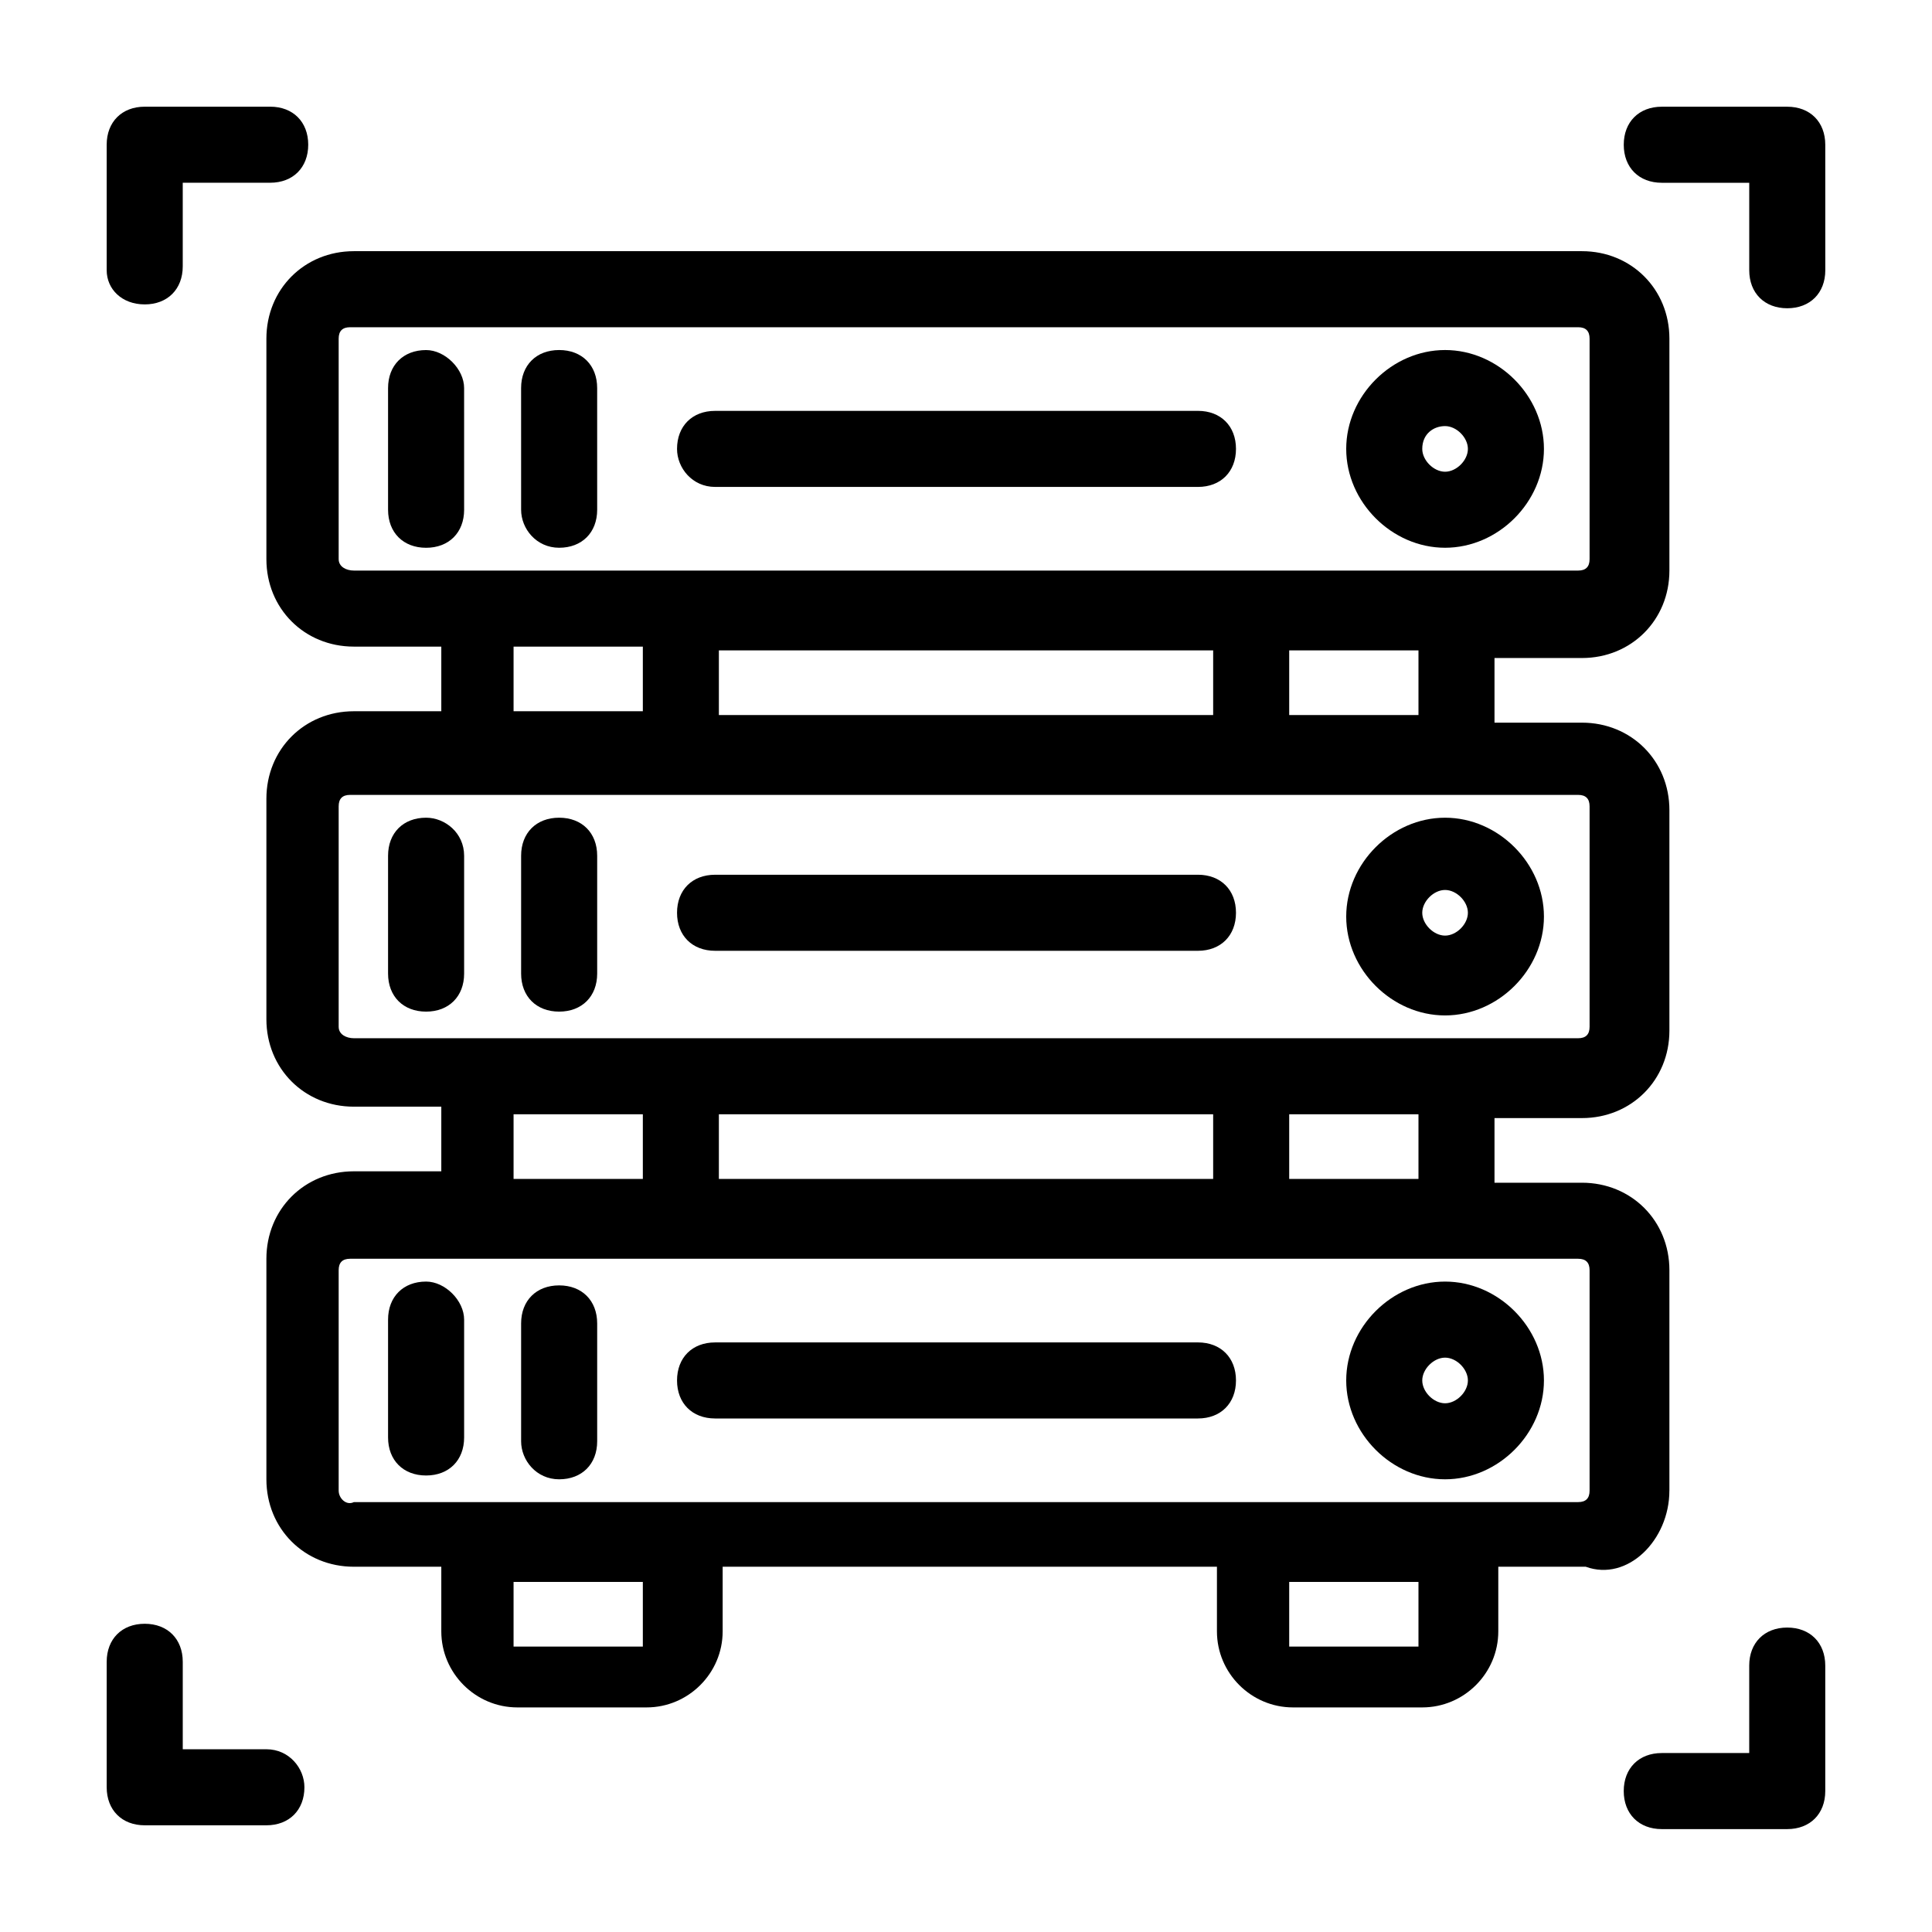 <?xml version="1.0" encoding="UTF-8"?>
<!-- Uploaded to: ICON Repo, www.svgrepo.com, Generator: ICON Repo Mixer Tools -->
<svg fill="#000000" width="800px" height="800px" version="1.1" viewBox="144 144 512 512" xmlns="http://www.w3.org/2000/svg">
 <g>
  <path d="m586.41 539.05v-58.441c0-13.098-10.078-23.176-23.176-23.176h-23.176v-17.129h23.176c13.098 0 23.176-10.078 23.176-23.176v-58.441c0-13.098-10.078-23.176-23.176-23.176h-23.176v-17.129h23.176c13.098 0 23.176-10.078 23.176-23.176v-61.465c0-13.098-10.078-23.176-23.176-23.176h-325.46c-13.098 0-23.176 10.078-23.176 23.176v58.441c0 13.098 10.078 23.176 23.176 23.176h23.176v17.129h-23.176c-13.098 0-23.176 10.078-23.176 23.176v58.441c0 13.098 10.078 23.176 23.176 23.176h23.176v17.129h-23.176c-13.098 0-23.176 10.078-23.176 23.176v58.441c0 13.098 10.078 23.176 23.176 23.176h23.176v17.129c0 11.082 9.07 20.152 20.152 20.152h34.258c11.082 0 20.152-9.07 20.152-20.152v-17.129h130.99v17.129c0 11.082 9.07 20.152 20.152 20.152h34.258c11.082 0 20.152-9.07 20.152-20.152v-17.129h23.176c11.082 4.031 22.164-7.055 22.164-20.152zm-66.5-82.625h-34.258v-17.129h34.258zm-185.4 0v-17.129h130.99v17.129zm185.4-122.93h-34.258v-17.129h34.258zm-185.4 0v-17.129h130.99v17.129zm-100.76-41.312v-58.441c0-2.016 1.008-3.023 3.023-3.023h325.46c2.016 0 3.023 1.008 3.023 3.023v58.441c0 2.016-1.008 3.023-3.023 3.023h-324.45c-2.016 0-4.031-1.008-4.031-3.023zm46.352 23.176h34.258v17.129h-34.258zm-46.352 100.76v-58.441c0-2.016 1.008-3.023 3.023-3.023h325.46c2.016 0 3.023 1.008 3.023 3.023v58.441c0 2.016-1.008 3.023-3.023 3.023h-324.45c-2.016 0-4.031-1.008-4.031-3.023zm46.352 23.176h34.258v17.129h-34.258zm-46.352 99.754v-58.441c0-2.016 1.008-3.023 3.023-3.023h325.46c2.016 0 3.023 1.008 3.023 3.023v58.441c0 2.016-1.008 3.023-3.023 3.023h-324.45c-2.016 1.008-4.031-1.008-4.031-3.023zm80.609 41.312h-34.258v-17.129h34.258zm205.55 0h-34.258v-17.129h34.258z"/>
  <path d="m182.35 224.67c6.047 0 10.078-4.031 10.078-10.078v-22.164h23.176c6.047 0 10.078-4.031 10.078-10.078 0-6.047-4.031-10.078-10.078-10.078l-33.254 0.004c-6.047 0-10.078 4.031-10.078 10.078v33.25c0.004 5.035 4.035 9.066 10.078 9.066z"/>
  <path d="m214.6 607.57h-22.168v-23.176c0-6.047-4.031-10.078-10.078-10.078-6.047 0-10.078 4.031-10.078 10.078v33.25c0 6.047 4.031 10.078 10.078 10.078h32.242c6.047 0 10.078-4.031 10.078-10.078 0-5.035-4.031-10.074-10.074-10.074z"/>
  <path d="m617.64 172.28h-33.25c-6.047 0-10.078 4.031-10.078 10.078s4.031 10.078 10.078 10.078h23.176v23.176c0 6.047 4.031 10.078 10.078 10.078 6.047 0 10.078-4.031 10.078-10.078l-0.008-33.258c0-6.043-4.027-10.074-10.074-10.074z"/>
  <path d="m617.64 575.32c-6.047 0-10.078 4.031-10.078 10.078v23.176h-23.176c-6.047 0-10.078 4.031-10.078 10.078s4.031 10.078 10.078 10.078h33.25c6.047 0 10.078-4.031 10.078-10.078v-33.25c0-6.051-4.027-10.082-10.074-10.082z"/>
  <path d="m256.92 236.77c-6.047 0-10.078 4.031-10.078 10.078v32.242c0 6.047 4.031 10.078 10.078 10.078s10.078-4.031 10.078-10.078l-0.004-32.246c0-5.039-5.039-10.074-10.074-10.074z"/>
  <path d="m292.18 289.16c6.047 0 10.078-4.031 10.078-10.078l-0.004-32.242c0-6.047-4.031-10.078-10.078-10.078-6.047 0-10.078 4.031-10.078 10.078l0.004 32.246c0 5.035 4.031 10.074 10.078 10.074z"/>
  <path d="m526.96 289.16c14.105 0 26.199-12.09 26.199-26.199 0-14.105-12.09-26.199-26.199-26.199-14.105 0-26.199 12.09-26.199 26.199 0.004 14.109 12.094 26.199 26.199 26.199zm0-32.242c3.023 0 6.047 3.023 6.047 6.047 0 3.023-3.023 6.047-6.047 6.047-3.023 0-6.047-3.023-6.047-6.047 0.004-4.031 3.027-6.047 6.047-6.047z"/>
  <path d="m333.5 273.04h127.97c6.047 0 10.078-4.031 10.078-10.078 0-6.047-4.031-10.078-10.078-10.078l-127.97 0.004c-6.047 0-10.078 4.031-10.078 10.078 0 5.035 4.031 10.074 10.078 10.074z"/>
  <path d="m256.92 360.7c-6.047 0-10.078 4.031-10.078 10.078v31.234c0 6.047 4.031 10.078 10.078 10.078s10.078-4.031 10.078-10.078v-31.234c-0.004-6.051-5.043-10.078-10.078-10.078z"/>
  <path d="m292.18 412.09c6.047 0 10.078-4.031 10.078-10.078v-31.234c0-6.047-4.031-10.078-10.078-10.078s-10.078 4.031-10.078 10.078v31.234c0 6.047 4.031 10.078 10.078 10.078z"/>
  <path d="m526.96 413.1c14.105 0 26.199-12.09 26.199-26.199 0-14.105-12.09-26.199-26.199-26.199-14.105 0-26.199 12.09-26.199 26.199 0.004 14.109 12.094 26.199 26.199 26.199zm0-33.25c3.023 0 6.047 3.023 6.047 6.047 0 3.023-3.023 6.047-6.047 6.047-3.023 0-6.047-3.023-6.047-6.047 0.004-3.027 3.027-6.047 6.047-6.047z"/>
  <path d="m333.5 395.97h127.97c6.047 0 10.078-4.031 10.078-10.078s-4.031-10.078-10.078-10.078l-127.97 0.004c-6.047 0-10.078 4.031-10.078 10.078 0 6.043 4.031 10.074 10.078 10.074z"/>
  <path d="m256.92 483.63c-6.047 0-10.078 4.031-10.078 10.078v31.234c0 6.047 4.031 10.078 10.078 10.078s10.078-4.031 10.078-10.078v-31.234c-0.004-5.043-5.043-10.078-10.078-10.078z"/>
  <path d="m292.18 536.03c6.047 0 10.078-4.031 10.078-10.078v-31.234c0-6.047-4.031-10.078-10.078-10.078s-10.078 4.031-10.078 10.078v31.234c0 5.039 4.031 10.078 10.078 10.078z"/>
  <path d="m526.96 536.03c14.105 0 26.199-12.09 26.199-26.199 0-14.105-12.09-26.199-26.199-26.199-14.105 0-26.199 12.09-26.199 26.199 0.004 14.109 12.094 26.199 26.199 26.199zm0-32.242c3.023 0 6.047 3.023 6.047 6.047 0 3.023-3.023 6.047-6.047 6.047-3.023 0-6.047-3.023-6.047-6.047 0.004-3.027 3.027-6.047 6.047-6.047z"/>
  <path d="m333.5 519.91h127.97c6.047 0 10.078-4.031 10.078-10.078s-4.031-10.078-10.078-10.078l-127.97 0.004c-6.047 0-10.078 4.031-10.078 10.078 0 6.043 4.031 10.074 10.078 10.074z"/>
 </g>
</svg>